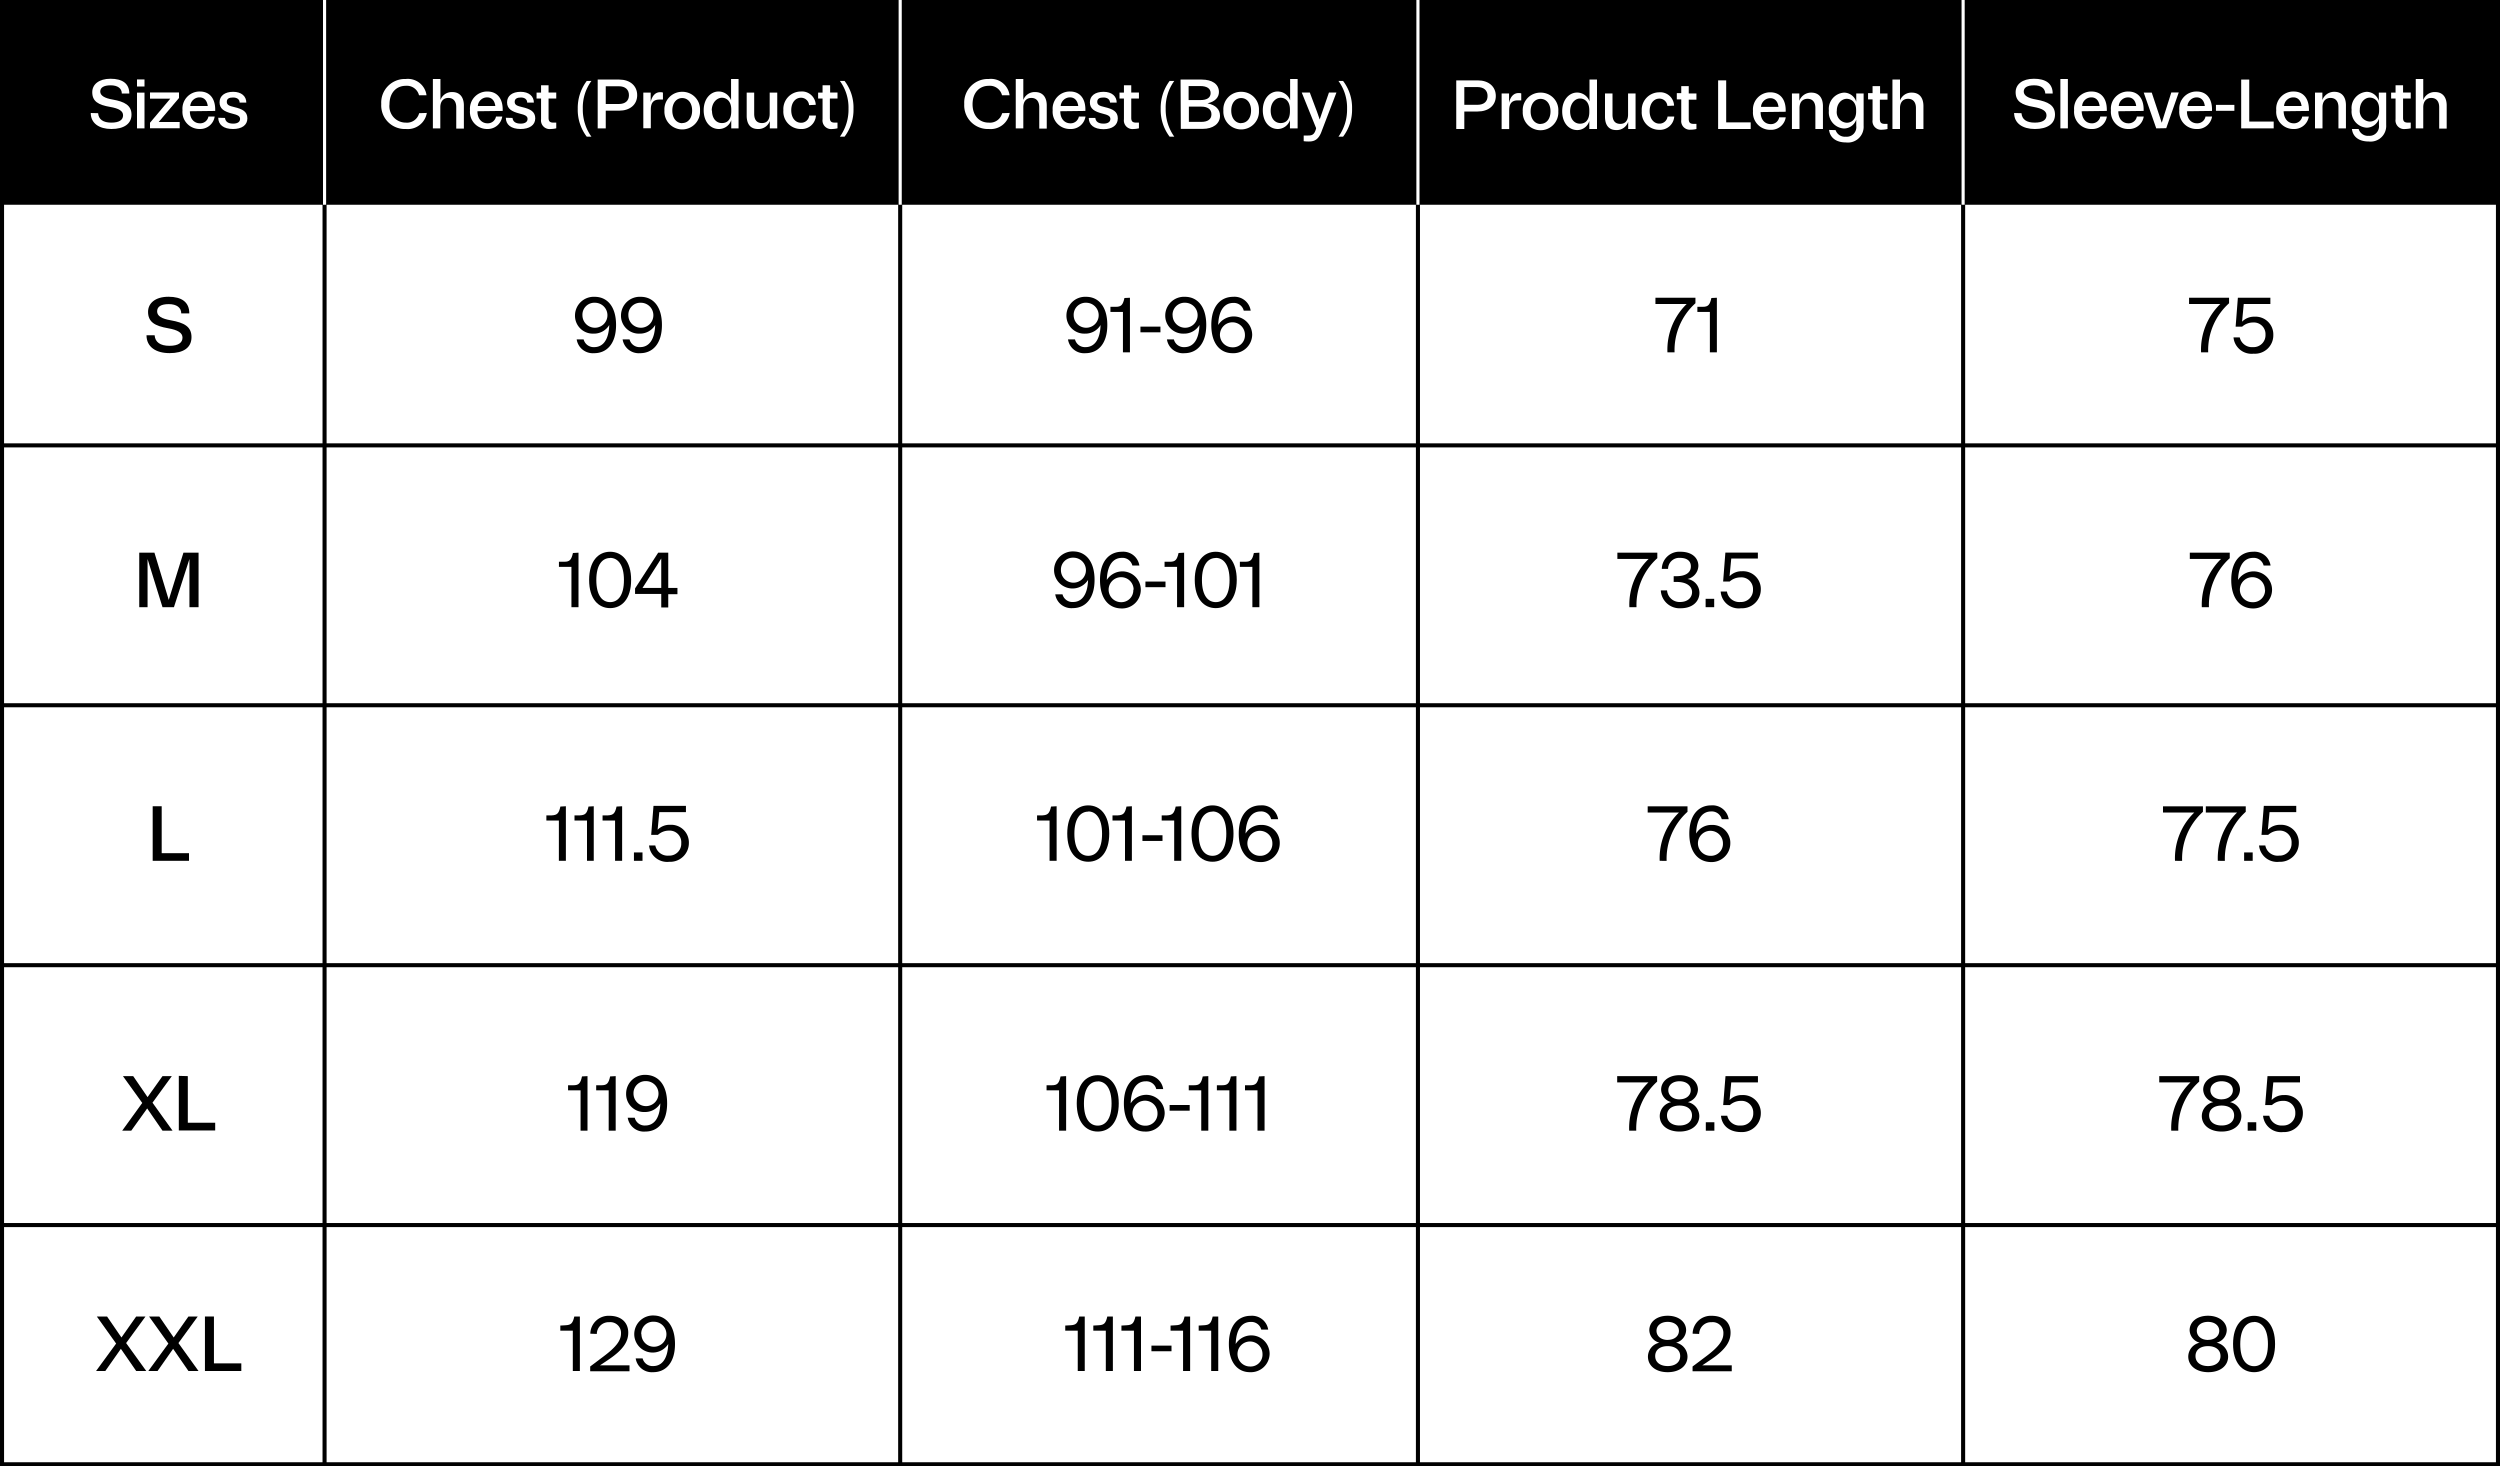 <svg viewBox="0 0 400 234.61" xmlns="http://www.w3.org/2000/svg" data-name="Layer 1" id="Layer_1"><rect x="0" y="0" width="400" height="234.61" fill="#808080" stroke="none"/><defs><style>.cls-1{fill:#fff;}.cls-2,.cls-3{fill:none;stroke-miterlimit:10;}.cls-2{stroke:#000;stroke-width:0.65px;}.cls-3{stroke:#fff;stroke-width:0.5px;}</style></defs><rect height="233.96" width="399.35" y="0.33" x="0.33" class="cls-1"></rect><path transform="translate(0 -0.36)" d="M399.35,1V234.32H.65V1h398.7M400,.36H0V235H400V.36Z"></path><line y2="234.61" x2="51.93" x1="51.93" class="cls-2"></line><line y2="71.26" y1="71.26" x1="400" class="cls-2"></line><line y2="112.84" y1="112.84" x1="400" class="cls-2"></line><line y2="154.43" y1="154.43" x1="400" class="cls-2"></line><line y2="196.01" y1="196.01" x1="400" class="cls-2"></line><line y2="234.61" x2="144.03" x1="144.03" class="cls-2"></line><line y2="234.61" x2="226.87" x1="226.87" class="cls-2"></line><line y2="234.61" x2="314.1" x1="314.1" class="cls-2"></line><rect height="32.76" width="400"></rect><line x2="51.93" y1="32.76" x1="51.93" class="cls-3"></line><line x2="144.03" y1="32.76" x1="144.03" class="cls-3"></line><line x2="226.87" y1="32.76" x1="226.87" class="cls-3"></line><line x2="314.1" y1="32.76" x1="314.1" class="cls-3"></line><path transform="translate(0 -0.36)" d="M15.7,18.47c.07,1,.81,1.51,2.12,1.51s1.87-.47,1.87-1.17-.67-1.1-2.06-1.34c-1.9-.33-2.87-.88-2.87-2.36,0-1.24,1.05-2.15,2.93-2.15s3,.75,3,2.37H19.49c0-.84-.67-1.32-1.79-1.32s-1.66.37-1.66,1,.67,1.06,2,1.28c1.91.34,3,.93,3,2.41S19.81,21,17.83,21s-3.31-.93-3.31-2.56Z" class="cls-1"></path><path transform="translate(0 -0.36)" d="M23.12,13.07V14.2h-1.2V13.07Zm0,2.11V20.9h-1.2V15.18Z" class="cls-1"></path><path transform="translate(0 -0.36)" d="M24,20l3.24-3.85H24v-1h4.64v.89l-3.25,3.84h3.36v1H24Z" class="cls-1"></path><path transform="translate(0 -0.36)" d="M30.38,18.16c0,1.25.72,1.93,1.62,1.93A1.33,1.33,0,0,0,33.35,19h1A2.34,2.34,0,0,1,32,21a2.74,2.74,0,0,1-2.8-3,2.75,2.75,0,0,1,2.76-3c1.71,0,2.54,1.28,2.47,3.11Zm.06-.84h2.8c-.13-1-.69-1.38-1.31-1.38A1.49,1.49,0,0,0,30.44,17.32Z" class="cls-1"></path><path transform="translate(0 -0.36)" d="M36,19.23c.07.56.45.91,1.31.91.68,0,1.1-.27,1.1-.75s-.43-.65-1.28-.86c-1.25-.32-2-.75-2-1.8s.85-1.68,2.17-1.68,2.11.7,2.11,1.73H38.34c0-.54-.43-.82-1.05-.82s-1,.17-1,.69.39.65,1.21.85c1.28.3,2.08.7,2.08,1.8S38.67,21,37.29,21c-1.55,0-2.36-.7-2.37-1.8Z" class="cls-1"></path><path transform="translate(0 -0.36)" d="M24.74,54c.07,1.1.9,1.69,2.37,1.69s2.09-.53,2.09-1.31-.76-1.23-2.31-1.5c-2.12-.37-3.2-1-3.2-2.63,0-1.39,1.17-2.41,3.27-2.41s3.33.85,3.33,2.66H29c0-.94-.75-1.48-2-1.48s-1.86.41-1.86,1.16.74,1.18,2.19,1.43c2.13.38,3.31,1,3.31,2.69s-1.29,2.56-3.5,2.56-3.7-1-3.7-2.86Z"></path><path transform="translate(0 -0.36)" d="M23.61,89.8h0c0,1.43,0,2.85,0,4.29v3.42H22.28V88.79h2.43L27,96.35l2.35-7.56h2.42v8.72H30.31V94.09c0-1.43,0-2.86,0-4.29l-2.48,7.71H26Z"></path><path transform="translate(0 -0.36)" d="M25.87,129.36v7.51h4.37v1.22H24.43v-8.73Z"></path><path transform="translate(0 -0.36)" d="M22.76,176.83l-3.09-4.29h1.64l2.3,3.36L26,172.54h1.49l-3.09,4.25,3.21,4.48H26l-2.45-3.56L21,181.27H19.55Z"></path><path transform="translate(0 -0.36)" d="M30.05,172.54V180h4.38v1.23H28.61v-8.73Z"></path><path transform="translate(0 -0.36)" d="M18.58,215.33,15.49,211h1.64l2.3,3.36L21.79,211h1.49l-3.1,4.25,3.22,4.47H21.79l-2.45-3.55-2.49,3.55H15.37Z"></path><path transform="translate(0 -0.36)" d="M26.94,215.33,23.85,211h1.64l2.3,3.36L30.15,211h1.49l-3.09,4.25,3.21,4.47H30.15l-2.45-3.55-2.49,3.55H23.73Z"></path><path transform="translate(0 -0.36)" d="M34.23,211v7.5h4.38v1.22H32.79V211Z"></path><path transform="translate(0 -0.36)" d="M98.57,52.36c0,3-1.49,4.51-3.5,4.51a2.61,2.61,0,0,1-2.8-2.21h1.11a1.65,1.65,0,0,0,1.69,1.24c1.3,0,2.32-1,2.41-3.54A2.83,2.83,0,0,1,95,53.74a2.86,2.86,0,0,1-3-2.94,3,3,0,0,1,3.15-2.95C97.12,47.85,98.57,49.36,98.57,52.36ZM93.19,50.8a2,2,0,1,0,2-2A1.91,1.91,0,0,0,93.19,50.8Z"></path><path transform="translate(0 -0.36)" d="M105.91,52.36c0,3-1.49,4.51-3.49,4.51a2.61,2.61,0,0,1-2.8-2.21h1.11a1.64,1.64,0,0,0,1.69,1.24c1.29,0,2.32-1,2.41-3.54a2.83,2.83,0,0,1-2.47,1.38,2.86,2.86,0,0,1-3-2.94,3,3,0,0,1,3.15-2.95C104.47,47.85,105.91,49.36,105.91,52.36Zm-5.37-1.56a2,2,0,1,0,2-2A1.91,1.91,0,0,0,100.54,50.8Z"></path><path transform="translate(0 -0.36)" d="M92.56,88.79v8.72H91.43V91.06h-2v-.82l.86,0c.88,0,1.13-.32,1.38-1.4Z"></path><path transform="translate(0 -0.36)" d="M97.62,88.64c1.88,0,3.36,1.48,3.36,4.51s-1.48,4.51-3.36,4.51-3.36-1.48-3.36-4.51S95.74,88.64,97.62,88.64Zm0,1c-1.19,0-2.21,1-2.21,3.53s1,3.53,2.21,3.53,2.21-1,2.21-3.53S98.81,89.62,97.62,89.62Z"></path><path transform="translate(0 -0.36)" d="M106.92,94.43h1.47v1h-1.47v2.12H105.8V95.39h-4.19v-.88l3.7-5.72h1.61Zm-1.12,0V89.72l-3,4.71Z"></path><path transform="translate(0 -0.36)" d="M90.54,129.36v8.73H89.42v-6.45h-2v-.82l.86,0c.88-.05,1.14-.32,1.38-1.41Z"></path><path transform="translate(0 -0.36)" d="M95,129.36v8.73H93.92v-6.45h-2v-.82l.86,0c.88-.05,1.14-.32,1.38-1.41Z"></path><path transform="translate(0 -0.36)" d="M99.54,129.36v8.73H98.41v-6.45h-2v-.82l.86,0c.88-.05,1.13-.32,1.38-1.41Z"></path><path transform="translate(0 -0.36)" d="M102.8,136.75v1.34h-1.37v-1.34Z"></path><path transform="translate(0 -0.36)" d="M107,137.26a1.9,1.9,0,0,0,2-2,1.86,1.86,0,0,0-2-2,2.58,2.58,0,0,0-1.73.68h-1.08l.37-4.64h5.19v1h-4.26l-.27,2.82a2.66,2.66,0,0,1,2-.79,2.83,2.83,0,0,1,3,2.92,3,3,0,0,1-3.15,3,2.91,2.91,0,0,1-3.22-2.62h1A2,2,0,0,0,107,137.26Z"></path><path transform="translate(0 -0.36)" d="M94,172.54v8.73H92.89v-6.46h-2V174l.85,0c.88,0,1.14-.32,1.38-1.41Z"></path><path transform="translate(0 -0.36)" d="M98.51,172.54v8.73H97.39v-6.46h-2V174l.85,0c.88,0,1.14-.32,1.38-1.41Z"></path><path transform="translate(0 -0.36)" d="M106.74,176.9c0,3-1.49,4.51-3.5,4.51a2.61,2.61,0,0,1-2.8-2.21h1.12a1.63,1.63,0,0,0,1.68,1.24c1.3,0,2.33-1,2.41-3.54a2.82,2.82,0,0,1-2.47,1.38,2.86,2.86,0,0,1-3-2.94,3,3,0,0,1,3.16-3C105.3,172.39,106.74,173.9,106.74,176.9Zm-5.38-1.56a2,2,0,1,0,2-2A1.92,1.92,0,0,0,101.36,175.34Z"></path><path transform="translate(0 -0.36)" d="M92.78,211v8.72H91.65v-6.45h-2v-.82l.86-.05c.88-.05,1.13-.32,1.38-1.4Z"></path><path transform="translate(0 -0.36)" d="M94.45,213.75a2.92,2.92,0,0,1,3.07-2.86c1.88,0,3,1.08,3,2.69,0,1.33-.67,2.64-3.1,4.28l-1.42.95h4.72v.95H94.43V219l2.15-1.62c2.1-1.57,2.78-2.6,2.78-3.66a1.71,1.71,0,0,0-1.87-1.81,1.9,1.9,0,0,0-2,1.88Z"></path><path transform="translate(0 -0.36)" d="M108,215.4c0,3-1.49,4.51-3.49,4.51a2.61,2.61,0,0,1-2.8-2.21h1.11a1.63,1.63,0,0,0,1.69,1.23c1.29,0,2.32-1,2.41-3.53a2.95,2.95,0,0,1-5.44-1.56,3,3,0,0,1,3.15-3C106.53,210.89,108,212.39,108,215.4Zm-5.37-1.56a2,2,0,1,0,2-2A1.9,1.9,0,0,0,102.6,213.84Z"></path><path transform="translate(0 -0.36)" d="M177.17,52.36c0,3-1.49,4.51-3.49,4.51a2.6,2.6,0,0,1-2.8-2.21H172a1.63,1.63,0,0,0,1.69,1.24c1.29,0,2.32-1,2.4-3.54a2.81,2.81,0,0,1-2.46,1.38,2.86,2.86,0,0,1-3-2.94,3,3,0,0,1,3.15-2.95C175.73,47.85,177.17,49.36,177.17,52.36Zm-5.38-1.56a2,2,0,1,0,2-2A1.92,1.92,0,0,0,171.79,50.8Z"></path><path transform="translate(0 -0.36)" d="M180.79,48v8.73h-1.12V50.27h-2v-.82l.86,0c.88,0,1.14-.32,1.38-1.41Z"></path><path transform="translate(0 -0.36)" d="M185.67,52.62v.91h-3.2v-.91Z"></path><path transform="translate(0 -0.36)" d="M193,52.36c0,3-1.49,4.51-3.49,4.51a2.59,2.59,0,0,1-2.8-2.21h1.11a1.63,1.63,0,0,0,1.69,1.24c1.29,0,2.32-1,2.4-3.54a2.82,2.82,0,0,1-2.47,1.38,2.87,2.87,0,0,1-3-2.94,3,3,0,0,1,3.16-2.95C191.55,47.85,193,49.36,193,52.36Zm-5.38-1.56a2,2,0,1,0,2-2A1.92,1.92,0,0,0,187.61,50.8Z"></path><path transform="translate(0 -0.36)" d="M193.81,52.36c0-3,1.49-4.51,3.5-4.51a2.61,2.61,0,0,1,2.8,2.22H199a1.62,1.62,0,0,0-1.68-1.24c-1.3,0-2.32,1-2.41,3.53a2.95,2.95,0,0,1,5.44,1.57,3,3,0,0,1-3.15,2.94C195.25,56.87,193.81,55.37,193.81,52.36Zm5.38,1.57a2,2,0,1,0-2,2A1.91,1.91,0,0,0,199.19,53.93Z"></path><path transform="translate(0 -0.36)" d="M175.13,93.15c0,3-1.49,4.51-3.49,4.51a2.6,2.6,0,0,1-2.8-2.21H170a1.63,1.63,0,0,0,1.69,1.23c1.29,0,2.32-1,2.4-3.53a2.95,2.95,0,0,1-5.44-1.56,3,3,0,0,1,3.16-3C173.69,88.64,175.13,90.14,175.13,93.15Zm-5.38-1.56a2,2,0,1,0,2-2A1.91,1.91,0,0,0,169.75,91.59Z"></path><path transform="translate(0 -0.36)" d="M176,93.15c0-3,1.49-4.51,3.5-4.51a2.61,2.61,0,0,1,2.8,2.21h-1.12a1.62,1.62,0,0,0-1.68-1.23c-1.3,0-2.33,1-2.41,3.53a2.95,2.95,0,0,1,5.44,1.56,3,3,0,0,1-3.16,3C177.39,97.66,176,96.16,176,93.15Zm5.38,1.56a2,2,0,1,0-2,2A1.91,1.91,0,0,0,181.33,94.71Z"></path><path transform="translate(0 -0.36)" d="M186.48,93.41v.9h-3.21v-.9Z"></path><path transform="translate(0 -0.36)" d="M189.46,88.79v8.72h-1.13V91.06h-2v-.82l.86,0c.88,0,1.13-.32,1.38-1.4Z"></path><path transform="translate(0 -0.36)" d="M194.52,88.64c1.88,0,3.36,1.48,3.36,4.51s-1.48,4.51-3.36,4.51-3.36-1.48-3.36-4.51S192.64,88.64,194.52,88.64Zm0,1c-1.19,0-2.21,1-2.21,3.53s1,3.53,2.21,3.53,2.21-1,2.21-3.53S195.71,89.62,194.52,89.62Z"></path><path transform="translate(0 -0.36)" d="M201.5,88.79v8.72h-1.12V91.06h-2v-.82l.86,0c.88,0,1.14-.32,1.38-1.4Z"></path><path transform="translate(0 -0.36)" d="M169.06,129.36v8.73h-1.13v-6.45h-2v-.82l.85,0c.88-.05,1.14-.32,1.39-1.41Z"></path><path transform="translate(0 -0.36)" d="M174.12,129.22c1.88,0,3.36,1.48,3.36,4.51s-1.48,4.51-3.36,4.51-3.36-1.48-3.36-4.51S172.23,129.22,174.12,129.22Zm0,1c-1.19,0-2.22,1-2.22,3.54s1,3.53,2.22,3.53,2.21-1,2.21-3.53S175.3,130.19,174.12,130.19Z"></path><path transform="translate(0 -0.36)" d="M181.1,129.36v8.73H180v-6.45h-2v-.82l.86,0c.88-.05,1.13-.32,1.38-1.41Z"></path><path transform="translate(0 -0.36)" d="M186,134v.91h-3.21V134Z"></path><path transform="translate(0 -0.36)" d="M189,129.36v8.73h-1.13v-6.45h-2v-.82l.86,0c.88-.05,1.13-.32,1.38-1.41Z"></path><path transform="translate(0 -0.36)" d="M194,129.22c1.88,0,3.36,1.48,3.36,4.51s-1.48,4.51-3.36,4.51-3.36-1.48-3.36-4.51S192.14,129.22,194,129.22Zm0,1c-1.19,0-2.21,1-2.21,3.54s1,3.53,2.21,3.53,2.21-1,2.21-3.53S195.2,130.19,194,130.19Z"></path><path transform="translate(0 -0.36)" d="M198.2,133.73c0-3,1.49-4.51,3.5-4.51a2.61,2.61,0,0,1,2.8,2.21h-1.12a1.63,1.63,0,0,0-1.68-1.24c-1.3,0-2.33,1-2.41,3.54a2.82,2.82,0,0,1,2.47-1.38,2.87,2.87,0,0,1,3,2.94,3,3,0,0,1-3.16,3C199.64,138.24,198.2,136.73,198.2,133.73Zm5.38,1.56a2,2,0,1,0-2,2A1.92,1.92,0,0,0,203.58,135.29Z"></path><path transform="translate(0 -0.36)" d="M170.58,172.54v8.73h-1.13v-6.46h-2V174l.86,0c.88,0,1.13-.32,1.38-1.41Z"></path><path transform="translate(0 -0.36)" d="M175.64,172.39c1.88,0,3.36,1.48,3.36,4.51s-1.48,4.51-3.36,4.51-3.36-1.47-3.36-4.51S173.76,172.39,175.64,172.39Zm0,1c-1.19,0-2.21,1-2.21,3.53s1,3.54,2.21,3.54,2.21-1,2.21-3.54S176.82,173.37,175.64,173.37Z"></path><path transform="translate(0 -0.36)" d="M179.82,176.9c0-3,1.49-4.51,3.5-4.51a2.6,2.6,0,0,1,2.79,2.22H185a1.63,1.63,0,0,0-1.68-1.24c-1.3,0-2.33,1-2.41,3.53a2.95,2.95,0,0,1,5.44,1.57,3,3,0,0,1-3.16,2.94C181.26,181.41,179.82,179.91,179.82,176.9Zm5.38,1.57a2,2,0,1,0-2,2A1.91,1.91,0,0,0,185.2,178.47Z"></path><path transform="translate(0 -0.36)" d="M190.35,177.16v.91h-3.21v-.91Z"></path><path transform="translate(0 -0.36)" d="M193.33,172.54v8.73H192.2v-6.46h-2V174l.86,0c.88,0,1.13-.32,1.38-1.41Z"></path><path transform="translate(0 -0.36)" d="M197.83,172.54v8.73H196.7v-6.46h-2V174l.86,0c.88,0,1.13-.32,1.38-1.41Z"></path><path transform="translate(0 -0.36)" d="M202.33,172.54v8.73H201.2v-6.46h-2V174l.85,0c.88,0,1.14-.32,1.39-1.41Z"></path><path transform="translate(0 -0.36)" d="M173.56,211v8.72h-1.12v-6.45h-2v-.82l.86-.05c.88-.05,1.14-.32,1.38-1.4Z"></path><path transform="translate(0 -0.36)" d="M178.06,211v8.72h-1.13v-6.45h-2v-.82l.86-.05c.88-.05,1.13-.32,1.38-1.4Z"></path><path transform="translate(0 -0.36)" d="M182.56,211v8.72h-1.13v-6.45h-2v-.82l.86-.05c.88-.05,1.13-.32,1.38-1.4Z"></path><path transform="translate(0 -0.36)" d="M187.44,215.66v.9h-3.21v-.9Z"></path><path transform="translate(0 -0.36)" d="M190.42,211v8.72h-1.13v-6.45h-2v-.82l.86-.05c.88-.05,1.13-.32,1.38-1.4Z"></path><path transform="translate(0 -0.36)" d="M194.92,211v8.72h-1.13v-6.45h-2v-.82l.86-.05c.88-.05,1.13-.32,1.38-1.4Z"></path><path transform="translate(0 -0.36)" d="M196.62,215.4c0-3,1.49-4.51,3.49-4.51a2.61,2.61,0,0,1,2.8,2.21H201.8a1.63,1.63,0,0,0-1.69-1.23c-1.29,0-2.32,1-2.4,3.53a2.94,2.94,0,0,1,5.43,1.56,3,3,0,0,1-3.15,2.95C198.06,219.91,196.62,218.41,196.62,215.4ZM202,217a2,2,0,1,0-2,2A1.9,1.9,0,0,0,202,217Z"></path><path transform="translate(0 -0.36)" d="M266.79,56.73A10.2,10.2,0,0,1,269.87,49h-5V48h6.4v.88a10.09,10.09,0,0,0-3.34,7.85Z"></path><path transform="translate(0 -0.36)" d="M274.7,48v8.73h-1.12V50.27h-2v-.82l.86,0c.88,0,1.14-.32,1.38-1.41Z"></path><path transform="translate(0 -0.36)" d="M260.7,97.51a10.19,10.19,0,0,1,3.08-7.72h-5v-1h6.39v.88a10.1,10.1,0,0,0-3.33,7.84Z"></path><path transform="translate(0 -0.36)" d="M268.8,96.68c1.25,0,1.93-.72,1.93-1.59s-.8-1.62-2.49-1.62h-.45v-.92h.45c1.56,0,2.3-.65,2.3-1.56s-.67-1.37-1.74-1.37a1.78,1.78,0,0,0-1.91,1.76h-1a2.8,2.8,0,0,1,3-2.74c1.84,0,2.85,1,2.85,2.26A2.22,2.22,0,0,1,270,93a2.24,2.24,0,0,1,1.91,2.2c0,1.37-1.07,2.48-3,2.48a3,3,0,0,1-3.18-2.86h1A2,2,0,0,0,268.8,96.68Z"></path><path transform="translate(0 -0.36)" d="M274.27,96.17v1.34H272.9V96.17Z"></path><path transform="translate(0 -0.36)" d="M278.48,96.68a1.91,1.91,0,0,0,2-2,1.86,1.86,0,0,0-2-1.94,2.62,2.62,0,0,0-1.74.67H275.7l.36-4.63h5.2v.95H277l-.27,2.82a2.71,2.71,0,0,1,2-.79,2.84,2.84,0,0,1,3,2.92,3,3,0,0,1-3.15,3A2.89,2.89,0,0,1,275.31,95h1A2,2,0,0,0,278.48,96.68Z"></path><path transform="translate(0 -0.36)" d="M265.55,138.09a10.19,10.19,0,0,1,3.08-7.72h-5v-1H270v.88a10.09,10.09,0,0,0-3.34,7.85Z"></path><path transform="translate(0 -0.36)" d="M270.29,133.73c0-3,1.5-4.51,3.5-4.51a2.61,2.61,0,0,1,2.8,2.21h-1.11a1.65,1.65,0,0,0-1.69-1.24c-1.3,0-2.32,1-2.41,3.54a2.83,2.83,0,0,1,2.47-1.38,2.86,2.86,0,0,1,3,2.94,3,3,0,0,1-3.15,3C271.74,138.24,270.29,136.73,270.29,133.73Zm5.38,1.56a2,2,0,1,0-2,2A1.91,1.91,0,0,0,275.67,135.29Z"></path><path transform="translate(0 -0.36)" d="M260.67,181.27a10.2,10.2,0,0,1,3.08-7.73h-5v-1h6.39v.88a10.13,10.13,0,0,0-3.34,7.85Z"></path><path transform="translate(0 -0.36)" d="M265.56,178.91a2.3,2.3,0,0,1,1.83-2.21,2.14,2.14,0,0,1-1.61-2c0-1.24,1.1-2.31,2.94-2.31s2.95,1.07,2.95,2.31a2.15,2.15,0,0,1-1.62,2,2.31,2.31,0,0,1,1.84,2.21c0,1.49-1.28,2.5-3.17,2.5S265.56,180.4,265.56,178.91Zm3.16-1.66c-1.21,0-2,.58-2,1.58s.8,1.61,2,1.61,2-.6,2-1.61S269.93,177.25,268.72,177.25Zm0-1c1.07,0,1.8-.61,1.8-1.46s-.73-1.43-1.8-1.43-1.79.59-1.79,1.43S267.66,176.26,268.72,176.26Z"></path><path transform="translate(0 -0.36)" d="M274.3,179.92v1.35h-1.37v-1.35Z"></path><path transform="translate(0 -0.36)" d="M278.52,180.44a1.91,1.91,0,0,0,2-2,1.86,1.86,0,0,0-2-1.94,2.62,2.62,0,0,0-1.74.67h-1.07l.37-4.63h5.19v1H277l-.27,2.83a2.69,2.69,0,0,1,2-.8,2.84,2.84,0,0,1,3,2.92,3,3,0,0,1-3.16,3c-1.91,0-3.08-1.07-3.21-2.61h1A2,2,0,0,0,278.52,180.44Z"></path><path transform="translate(0 -0.36)" d="M263.67,217.4a2.31,2.31,0,0,1,1.83-2.21,2.14,2.14,0,0,1-1.61-2c0-1.25,1.1-2.31,2.94-2.31s2.95,1.06,2.95,2.31a2.14,2.14,0,0,1-1.61,2A2.31,2.31,0,0,1,270,217.4c0,1.5-1.28,2.51-3.17,2.51S263.67,218.9,263.67,217.4Zm3.16-1.66c-1.21,0-2,.59-2,1.59s.8,1.6,2,1.6,2-.6,2-1.6S268,215.74,266.83,215.74Zm0-1c1.07,0,1.8-.61,1.8-1.45s-.73-1.43-1.8-1.43-1.79.58-1.79,1.43S265.77,214.75,266.83,214.75Z"></path><path transform="translate(0 -0.36)" d="M270.82,213.75a2.91,2.91,0,0,1,3.07-2.86c1.88,0,3,1.08,3,2.69,0,1.33-.67,2.64-3.11,4.28l-1.41.95h4.71v.95h-6.27V219l2.16-1.62c2.1-1.57,2.77-2.6,2.77-3.66a1.71,1.71,0,0,0-1.87-1.81,1.9,1.9,0,0,0-2,1.88Z"></path><path transform="translate(0 -0.36)" d="M352.17,56.73A10.2,10.2,0,0,1,355.25,49h-5V48h6.4v.88a10.09,10.09,0,0,0-3.34,7.85Z"></path><path transform="translate(0 -0.36)" d="M360.48,55.9a1.91,1.91,0,0,0,2-2,1.86,1.86,0,0,0-2-1.94,2.58,2.58,0,0,0-1.74.67H357.7l.36-4.63h5.2v1H359l-.27,2.83a2.68,2.68,0,0,1,2-.8,2.84,2.84,0,0,1,3,2.92,2.94,2.94,0,0,1-3.15,3,2.9,2.9,0,0,1-3.22-2.61h1A2,2,0,0,0,360.48,55.9Z"></path><path transform="translate(0 -0.36)" d="M352.29,97.51a10.19,10.19,0,0,1,3.08-7.72h-5v-1h6.39v.88a10.1,10.1,0,0,0-3.33,7.84Z"></path><path transform="translate(0 -0.36)" d="M357,93.15c0-3,1.49-4.51,3.5-4.51a2.6,2.6,0,0,1,2.79,2.21h-1.11a1.62,1.62,0,0,0-1.68-1.23c-1.3,0-2.33,1-2.41,3.53a2.95,2.95,0,0,1,5.44,1.56,3,3,0,0,1-3.16,3C358.47,97.66,357,96.16,357,93.15Zm5.38,1.56a2,2,0,1,0-2,2A1.91,1.91,0,0,0,362.41,94.71Z"></path><path transform="translate(0 -0.36)" d="M348,138.09a10.19,10.19,0,0,1,3.08-7.72h-5v-1h6.39v.88a10.12,10.12,0,0,0-3.33,7.85Z"></path><path transform="translate(0 -0.36)" d="M354.85,138.09a10.19,10.19,0,0,1,3.08-7.72h-5v-1h6.39v.88a10.09,10.09,0,0,0-3.34,7.85Z"></path><path transform="translate(0 -0.36)" d="M360.43,136.75v1.34h-1.37v-1.34Z"></path><path transform="translate(0 -0.36)" d="M364.65,137.26a1.91,1.91,0,0,0,2-2,1.87,1.87,0,0,0-2-2,2.62,2.62,0,0,0-1.74.68h-1.07l.37-4.64h5.19v1h-4.27l-.27,2.82a2.68,2.68,0,0,1,2-.79,2.82,2.82,0,0,1,2.95,2.92,3,3,0,0,1-3.15,3,2.9,2.9,0,0,1-3.21-2.62h1A2,2,0,0,0,364.65,137.26Z"></path><path transform="translate(0 -0.36)" d="M347.4,181.27a10.2,10.2,0,0,1,3.08-7.73h-5v-1h6.39v.88a10.09,10.09,0,0,0-3.34,7.85Z"></path><path transform="translate(0 -0.36)" d="M352.29,178.91a2.3,2.3,0,0,1,1.84-2.21,2.15,2.15,0,0,1-1.62-2c0-1.24,1.1-2.31,2.95-2.31s2.94,1.07,2.94,2.31a2.14,2.14,0,0,1-1.61,2,2.3,2.3,0,0,1,1.83,2.21c0,1.49-1.28,2.5-3.16,2.5S352.29,180.4,352.29,178.91Zm3.17-1.66c-1.21,0-2,.58-2,1.58s.81,1.61,2,1.61,2-.6,2-1.61S356.67,177.25,355.46,177.25Zm0-1c1.06,0,1.8-.61,1.8-1.46s-.74-1.43-1.8-1.43-1.8.59-1.8,1.43S354.39,176.26,355.46,176.26Z"></path><path transform="translate(0 -0.36)" d="M361,179.92v1.35h-1.37v-1.35Z"></path><path transform="translate(0 -0.36)" d="M365.25,180.44a1.91,1.91,0,0,0,2-2,1.86,1.86,0,0,0-2-1.94,2.58,2.58,0,0,0-1.74.67h-1.08l.37-4.63H368v1h-4.27l-.27,2.83a2.67,2.67,0,0,1,2-.8,2.84,2.84,0,0,1,3,2.92,3,3,0,0,1-3.15,3,2.9,2.9,0,0,1-3.22-2.61h1A2,2,0,0,0,365.25,180.44Z"></path><path transform="translate(0 -0.36)" d="M350.12,217.4a2.31,2.31,0,0,1,1.83-2.21,2.14,2.14,0,0,1-1.61-2c0-1.25,1.1-2.31,2.94-2.31s3,1.06,3,2.31a2.13,2.13,0,0,1-1.62,2,2.31,2.31,0,0,1,1.84,2.21c0,1.5-1.28,2.51-3.17,2.51S350.12,218.9,350.12,217.4Zm3.16-1.66c-1.21,0-2,.59-2,1.59s.8,1.6,2,1.6,2-.6,2-1.6S354.49,215.74,353.28,215.74Zm0-1c1.07,0,1.8-.61,1.8-1.45s-.73-1.43-1.8-1.43-1.79.58-1.79,1.43S352.22,214.75,353.28,214.75Z"></path><path transform="translate(0 -0.36)" d="M360.65,210.89c1.89,0,3.36,1.48,3.36,4.51s-1.47,4.51-3.36,4.51-3.36-1.48-3.36-4.51S358.77,210.89,360.65,210.89Zm0,1c-1.18,0-2.21,1-2.21,3.53s1,3.53,2.21,3.53,2.22-1,2.22-3.53S361.84,211.87,360.65,211.87Z"></path><path transform="translate(0 -0.36)" d="M68.29,18.43A3.09,3.09,0,0,1,64.94,21,3.78,3.78,0,0,1,61,17a3.78,3.78,0,0,1,3.92-4,3,3,0,0,1,3.32,2.6h-1.2a2,2,0,0,0-2.12-1.51c-1.5,0-2.6,1.11-2.6,2.95a2.62,2.62,0,0,0,2.6,2.94,2,2,0,0,0,2.14-1.51Z" class="cls-1"></path><path transform="translate(0 -0.36)" d="M70.47,13v3.36a1.93,1.93,0,0,1,1.9-1.27c1.21,0,1.85.84,1.85,2.15v3.7H73V17.52c0-.93-.45-1.49-1.26-1.49s-1.29.56-1.29,1.49V20.9H69.26V13Z" class="cls-1"></path><path transform="translate(0 -0.36)" d="M76.39,18.16c0,1.25.72,1.93,1.62,1.93A1.33,1.33,0,0,0,79.36,19h1A2.34,2.34,0,0,1,78,21a2.74,2.74,0,0,1-2.8-3,2.75,2.75,0,0,1,2.76-3c1.71,0,2.54,1.28,2.47,3.11Zm.06-.84h2.8c-.13-1-.69-1.38-1.31-1.38A1.49,1.49,0,0,0,76.45,17.32Z" class="cls-1"></path><path transform="translate(0 -0.36)" d="M82,19.23c.07.56.45.91,1.31.91.68,0,1.1-.27,1.1-.75s-.43-.65-1.28-.86c-1.25-.32-2-.75-2-1.8s.85-1.68,2.17-1.68,2.12.7,2.12,1.73H84.35c0-.54-.43-.82-1-.82s-1,.17-1,.69.39.65,1.21.85c1.28.3,2.08.7,2.08,1.8S84.68,21,83.3,21c-1.55,0-2.36-.7-2.37-1.8Z" class="cls-1"></path><path transform="translate(0 -0.36)" d="M88.12,21a1.38,1.38,0,0,1-1.55-1.56V16.13h-.72v-.95h.72V14h1.2v1.17H89v.95H87.77v3.08c0,.59.22.78.81.78H89v.91A3.89,3.89,0,0,1,88.12,21Z" class="cls-1"></path><path transform="translate(0 -0.36)" d="M94.63,13.31a7.19,7.19,0,0,0-1.38,4.47,7.39,7.39,0,0,0,1.38,4.45h-.75a7.08,7.08,0,0,1-1.44-4.45,7.21,7.21,0,0,1,1.44-4.47Z" class="cls-1"></path><path transform="translate(0 -0.36)" d="M95.63,13.09h3.44c1.74,0,2.88,1,2.88,2.5s-1.15,2.48-2.9,2.48H96.92V20.9H95.63ZM99,17c1.06,0,1.63-.53,1.63-1.41s-.57-1.43-1.63-1.43H96.92V17Z" class="cls-1"></path><path transform="translate(0 -0.36)" d="M104.11,15.18v1.51c.22-1,.75-1.58,1.51-1.58a1.36,1.36,0,0,1,.45.06v1.12h-.57c-.85,0-1.37.42-1.37,1.59v3h-1.2V15.18Z" class="cls-1"></path><path transform="translate(0 -0.36)" d="M109.15,15.05a2.81,2.81,0,0,1,2.85,3,2.85,2.85,0,1,1-5.69,0A2.81,2.81,0,0,1,109.15,15.05Zm0,5c.88,0,1.59-.72,1.59-2s-.71-2-1.59-2-1.58.73-1.58,2S108.28,20.07,109.15,20.07Z" class="cls-1"></path><path transform="translate(0 -0.36)" d="M117,20.9V19.58A2.06,2.06,0,0,1,115,21c-1.31,0-2.41-1.11-2.41-3s1.15-3,2.38-3a2.11,2.11,0,0,1,2,1.41V13h1.2V20.9Zm-3.08-2.85c0,1.29.7,2,1.58,2s1.5-.56,1.5-1.88v-.3c0-1.32-.75-1.87-1.5-1.87S113.88,16.74,113.88,18.05Z" class="cls-1"></path><path transform="translate(0 -0.36)" d="M123.17,20.9V19.72A1.92,1.92,0,0,1,121.26,21c-1.21,0-1.79-.82-1.79-2.12V15.18h1.2v3.38c0,1,.44,1.49,1.25,1.49s1.23-.55,1.23-1.49V15.18h1.21V20.9Z" class="cls-1"></path><path transform="translate(0 -0.36)" d="M129.45,17.18A1.28,1.28,0,0,0,128.14,16c-.82,0-1.54.72-1.54,2s.72,2,1.54,2a1.29,1.29,0,0,0,1.34-1.16h1.07A2.28,2.28,0,0,1,128.11,21a2.78,2.78,0,0,1-2.77-3,2.81,2.81,0,0,1,2.76-3,2.22,2.22,0,0,1,2.42,2.13Z" class="cls-1"></path><path transform="translate(0 -0.36)" d="M133.17,21a1.38,1.38,0,0,1-1.56-1.56V16.13h-.71v-.95h.71V14h1.21v1.17H134v.95h-1.22v3.08c0,.59.22.78.81.78H134v.91A4,4,0,0,1,133.17,21Z" class="cls-1"></path><path transform="translate(0 -0.36)" d="M134.38,22.23a7.41,7.41,0,0,0,1.38-4.48,7.22,7.22,0,0,0-1.38-4.44h.75a7,7,0,0,1,1.43,4.45,7.11,7.11,0,0,1-1.43,4.47Z" class="cls-1"></path><path transform="translate(0 -0.36)" d="M161.55,18.43A3.09,3.09,0,0,1,158.2,21a3.78,3.78,0,0,1-3.92-4,3.78,3.78,0,0,1,3.92-4,3,3,0,0,1,3.33,2.6h-1.21a2,2,0,0,0-2.12-1.51c-1.5,0-2.59,1.11-2.59,2.95s1.08,2.94,2.59,2.94a2,2,0,0,0,2.14-1.51Z" class="cls-1"></path><path transform="translate(0 -0.36)" d="M163.73,13v3.36a1.93,1.93,0,0,1,1.9-1.27c1.22,0,1.85.84,1.85,2.15v3.7h-1.2V17.52c0-.93-.45-1.49-1.26-1.49s-1.29.56-1.29,1.49V20.9h-1.21V13Z" class="cls-1"></path><path transform="translate(0 -0.36)" d="M169.65,18.16c0,1.25.72,1.93,1.62,1.93A1.33,1.33,0,0,0,172.62,19h1.06a2.35,2.35,0,0,1-2.44,2,2.75,2.75,0,0,1-2.81-3,2.75,2.75,0,0,1,2.76-3c1.71,0,2.54,1.28,2.47,3.11Zm.06-.84h2.81c-.14-1-.69-1.38-1.32-1.38A1.5,1.5,0,0,0,169.71,17.32Z" class="cls-1"></path><path transform="translate(0 -0.36)" d="M175.25,19.23c.07.56.45.91,1.32.91.67,0,1.09-.27,1.09-.75s-.43-.65-1.28-.86c-1.25-.32-2-.75-2-1.8s.85-1.68,2.18-1.68,2.11.7,2.11,1.73h-1.06c-.05-.54-.44-.82-1.05-.82s-1,.17-1,.69.39.65,1.21.85c1.28.3,2.08.7,2.08,1.8s-.9,1.73-2.27,1.73c-1.56,0-2.37-.7-2.38-1.8Z" class="cls-1"></path><path transform="translate(0 -0.36)" d="M181.38,21a1.38,1.38,0,0,1-1.55-1.56V16.13h-.71v-.95h.71V14H181v1.17h1.23v.95H181v3.08c0,.59.22.78.81.78h.42v.91A4.06,4.06,0,0,1,181.38,21Z" class="cls-1"></path><path transform="translate(0 -0.36)" d="M187.89,13.31a7.19,7.19,0,0,0-1.38,4.47,7.45,7.45,0,0,0,1.38,4.45h-.75a7.08,7.08,0,0,1-1.43-4.45,7.21,7.21,0,0,1,1.43-4.47Z" class="cls-1"></path><path transform="translate(0 -0.36)" d="M188.89,13.09h3.38c1.65,0,2.76.71,2.76,2,0,.81-.58,1.53-1.83,1.8,1.35.29,2,1,2,2,0,1.27-1.11,2.09-2.77,2.09h-3.5Zm3.19,3.28c1,0,1.62-.36,1.62-1.12s-.66-1.12-1.62-1.12h-1.9v2.24Zm.14,3.49c.95,0,1.61-.37,1.61-1.21s-.66-1.23-1.61-1.23h-2v2.44Z" class="cls-1"></path><path transform="translate(0 -0.36)" d="M198.59,15.05a2.81,2.81,0,0,1,2.84,3,2.85,2.85,0,1,1-5.69,0A2.81,2.81,0,0,1,198.59,15.05Zm0,5c.87,0,1.58-.72,1.58-2s-.71-2-1.58-2-1.59.73-1.59,2S197.71,20.07,198.59,20.07Z" class="cls-1"></path><path transform="translate(0 -0.36)" d="M206.39,20.9V19.58A2.05,2.05,0,0,1,204.45,21c-1.31,0-2.4-1.11-2.4-3s1.14-3,2.37-3a2.1,2.1,0,0,1,2,1.41V13h1.2V20.9Zm-3.08-2.85c0,1.29.7,2,1.58,2s1.5-.56,1.5-1.88v-.3c0-1.32-.74-1.87-1.5-1.87S203.31,16.74,203.31,18.05Z" class="cls-1"></path><path transform="translate(0 -0.36)" d="M209.45,23a5.69,5.69,0,0,1-.86-.05v-.91h.73c.68,0,1-.2,1.25-1.1l0-.1-2.29-5.67h1.29l.94,2.51c.21.54.41,1.13.64,1.8l1.48-4.31h1.2l-2.33,6.09C211.06,22.54,210.45,23,209.45,23Z" class="cls-1"></path><path transform="translate(0 -0.36)" d="M214.15,22.23a7.41,7.41,0,0,0,1.38-4.48,7.22,7.22,0,0,0-1.38-4.44h.74a7,7,0,0,1,1.44,4.45,7.11,7.11,0,0,1-1.44,4.47Z" class="cls-1"></path><path transform="translate(0 -0.36)" d="M233,13.22h3.45c1.74,0,2.88,1,2.88,2.5s-1.15,2.48-2.9,2.48h-2.14V21H233Zm3.38,3.91c1.06,0,1.63-.53,1.63-1.41s-.57-1.43-1.63-1.43h-2.09v2.84Z" class="cls-1"></path><path transform="translate(0 -0.36)" d="M241.45,15.31v1.51c.21-1,.75-1.57,1.51-1.57a1.36,1.36,0,0,1,.44.05v1.12h-.57c-.85,0-1.36.42-1.36,1.59v3h-1.21V15.31Z" class="cls-1"></path><path transform="translate(0 -0.36)" d="M246.49,15.18a2.8,2.8,0,0,1,2.84,3,2.85,2.85,0,1,1-5.69,0A2.81,2.81,0,0,1,246.49,15.18Zm0,5c.88,0,1.59-.72,1.59-2s-.71-2-1.59-2-1.59.74-1.59,2S245.61,20.2,246.49,20.2Z" class="cls-1"></path><path transform="translate(0 -0.36)" d="M254.29,21V19.71a2,2,0,0,1-1.93,1.46c-1.32,0-2.41-1.12-2.41-3s1.15-3,2.37-3a2.1,2.1,0,0,1,2,1.41v-3.5h1.2V21Zm-3.07-2.85c0,1.29.7,2,1.57,2s1.5-.56,1.5-1.88V18c0-1.33-.74-1.88-1.5-1.88S251.22,16.88,251.22,18.18Z" class="cls-1"></path><path transform="translate(0 -0.36)" d="M260.51,21V19.85a1.93,1.93,0,0,1-1.91,1.32c-1.22,0-1.8-.83-1.8-2.13V15.31H258v3.38c0,1,.44,1.49,1.25,1.49s1.24-.55,1.24-1.49V15.31h1.2V21Z" class="cls-1"></path><path transform="translate(0 -0.36)" d="M266.78,17.31a1.27,1.27,0,0,0-1.3-1.17c-.82,0-1.54.73-1.54,2s.72,2,1.54,2A1.29,1.29,0,0,0,266.81,19h1.07a2.28,2.28,0,0,1-2.43,2.13,2.78,2.78,0,0,1-2.77-3,2.81,2.81,0,0,1,2.76-3,2.21,2.21,0,0,1,2.41,2.13Z" class="cls-1"></path><path transform="translate(0 -0.36)" d="M270.5,21.11A1.38,1.38,0,0,1,269,19.56v-3.3h-.71v-1H269V14.14h1.2v1.17h1.23v1h-1.23v3.08c0,.59.22.79.81.79h.42V21A4,4,0,0,1,270.5,21.11Z" class="cls-1"></path><path transform="translate(0 -0.36)" d="M276.19,13.22v6.72h3.92V21H274.9V13.22Z" class="cls-1"></path><path transform="translate(0 -0.36)" d="M281.7,18.29c0,1.26.72,1.93,1.62,1.93a1.33,1.33,0,0,0,1.35-1.09h1.05a2.35,2.35,0,0,1-2.43,2,2.75,2.75,0,0,1-2.81-3,2.75,2.75,0,0,1,2.76-3c1.71,0,2.54,1.28,2.47,3.11Zm.06-.83h2.8c-.13-1-.68-1.39-1.31-1.39A1.5,1.5,0,0,0,281.76,17.46Z" class="cls-1"></path><path transform="translate(0 -0.36)" d="M287.89,15.31V16.5a2,2,0,0,1,1.93-1.32c1.21,0,1.85.84,1.85,2.16V21h-1.21V17.65c0-.93-.44-1.48-1.25-1.48s-1.29.55-1.29,1.48V21h-1.21V15.31Z" class="cls-1"></path><path transform="translate(0 -0.36)" d="M293.7,21.18a1.55,1.55,0,0,0,1.62,1.05A1.53,1.53,0,0,0,297,20.5v-1a2.08,2.08,0,0,1-2,1.42,2.59,2.59,0,0,1-2.38-2.85,2.61,2.61,0,0,1,2.43-2.89A2.06,2.06,0,0,1,297,16.64V15.31h1.18V20.5a2.52,2.52,0,0,1-2.84,2.65c-1.56,0-2.54-.76-2.69-2Zm.19-3.11A1.69,1.69,0,0,0,295.47,20c.76,0,1.51-.52,1.51-1.76v-.28c0-1.24-.75-1.79-1.51-1.79S293.89,16.87,293.89,18.07Z" class="cls-1"></path><path transform="translate(0 -0.36)" d="M301.16,21.11a1.37,1.37,0,0,1-1.55-1.55v-3.3h-.72v-1h.72V14.14h1.2v1.17H302v1h-1.22v3.08c0,.59.22.79.81.79H302V21A4,4,0,0,1,301.16,21.11Z" class="cls-1"></path><path transform="translate(0 -0.36)" d="M304,13.09v3.36a1.93,1.93,0,0,1,1.9-1.27c1.22,0,1.85.84,1.85,2.16V21h-1.2V17.65c0-.93-.45-1.48-1.26-1.48s-1.29.55-1.29,1.48V21h-1.21V13.09Z" class="cls-1"></path><path transform="translate(0 -0.36)" d="M323.44,18.47c.07,1,.81,1.51,2.12,1.51s1.88-.47,1.88-1.17-.68-1.1-2.07-1.34c-1.9-.33-2.87-.88-2.87-2.36,0-1.24,1.05-2.15,2.93-2.15s3,.75,3,2.37h-1.18c-.05-.84-.67-1.32-1.79-1.32s-1.66.37-1.66,1,.67,1.06,2,1.28c1.91.34,3,.93,3,2.41S327.56,21,325.58,21s-3.32-.93-3.32-2.56Z" class="cls-1"></path><path transform="translate(0 -0.36)" d="M330.86,13V20.9h-1.2V13Z" class="cls-1"></path><path transform="translate(0 -0.36)" d="M333.07,18.16c.05,1.25.72,1.93,1.62,1.93A1.34,1.34,0,0,0,336.05,19h1.05a2.35,2.35,0,0,1-2.44,2,2.74,2.74,0,0,1-2.8-3,2.75,2.75,0,0,1,2.76-3c1.7,0,2.53,1.28,2.47,3.11Zm.07-.84h2.8c-.13-1-.69-1.38-1.31-1.38A1.48,1.48,0,0,0,333.14,17.32Z" class="cls-1"></path><path transform="translate(0 -0.36)" d="M338.93,18.16c0,1.25.72,1.93,1.62,1.93A1.33,1.33,0,0,0,341.9,19H343a2.35,2.35,0,0,1-2.44,2,2.75,2.75,0,0,1-2.81-3,2.75,2.75,0,0,1,2.76-3c1.71,0,2.54,1.28,2.47,3.11Zm.06-.84h2.8c-.13-1-.68-1.38-1.31-1.38A1.5,1.5,0,0,0,339,17.32Z" class="cls-1"></path><path transform="translate(0 -0.36)" d="M345,20.9l-2-5.72h1.28L345.88,20l1.53-4.85h1.19l-2,5.72Z" class="cls-1"></path><path transform="translate(0 -0.36)" d="M349.91,18.16c0,1.25.72,1.93,1.62,1.93A1.33,1.33,0,0,0,352.88,19h1.05a2.35,2.35,0,0,1-2.44,2,2.74,2.74,0,0,1-2.8-3,2.75,2.75,0,0,1,2.76-3c1.71,0,2.54,1.28,2.47,3.11Zm.06-.84h2.8c-.13-1-.69-1.38-1.31-1.38A1.49,1.49,0,0,0,350,17.32Z" class="cls-1"></path><path transform="translate(0 -0.36)" d="M357.5,17.14v.95h-2.95v-.95Z" class="cls-1"></path><path transform="translate(0 -0.36)" d="M359.88,13.09v6.72h3.91V20.9h-5.2V13.09Z" class="cls-1"></path><path transform="translate(0 -0.36)" d="M365.38,18.16c.05,1.25.73,1.93,1.62,1.93A1.34,1.34,0,0,0,368.36,19h1.05A2.35,2.35,0,0,1,367,21a2.74,2.74,0,0,1-2.8-3,2.75,2.75,0,0,1,2.76-3c1.7,0,2.53,1.28,2.47,3.11Zm.07-.84h2.8c-.13-1-.69-1.38-1.31-1.38A1.48,1.48,0,0,0,365.45,17.32Z" class="cls-1"></path><path transform="translate(0 -0.36)" d="M371.58,15.18v1.19a2,2,0,0,1,1.92-1.32c1.22,0,1.85.84,1.85,2.15v3.7h-1.2V17.52c0-.93-.45-1.49-1.26-1.49s-1.29.56-1.29,1.49V20.9h-1.2V15.18Z" class="cls-1"></path><path transform="translate(0 -0.36)" d="M377.38,21A1.55,1.55,0,0,0,379,22.09a1.52,1.52,0,0,0,1.63-1.72v-1a2.08,2.08,0,0,1-2,1.42,2.59,2.59,0,0,1-2.37-2.85,2.6,2.6,0,0,1,2.42-2.89,2.06,2.06,0,0,1,1.93,1.45V15.18h1.18v5.19A2.5,2.5,0,0,1,379,23c-1.57,0-2.55-.75-2.69-2Zm.19-3.1a1.7,1.7,0,0,0,1.58,1.91c.77,0,1.51-.52,1.51-1.76v-.28c0-1.24-.74-1.79-1.51-1.79S377.57,16.73,377.57,17.94Z" class="cls-1"></path><path transform="translate(0 -0.36)" d="M384.84,21a1.38,1.38,0,0,1-1.55-1.56V16.13h-.71v-.95h.71V14h1.2v1.17h1.23v.95h-1.23v3.08c0,.59.22.78.81.78h.42v.91A4.06,4.06,0,0,1,384.84,21Z" class="cls-1"></path><path transform="translate(0 -0.36)" d="M387.72,13v3.36a1.94,1.94,0,0,1,1.9-1.27c1.22,0,1.85.84,1.85,2.15v3.7h-1.2V17.52c0-.93-.45-1.49-1.26-1.49s-1.29.56-1.29,1.49V20.9h-1.2V13Z" class="cls-1"></path></svg>